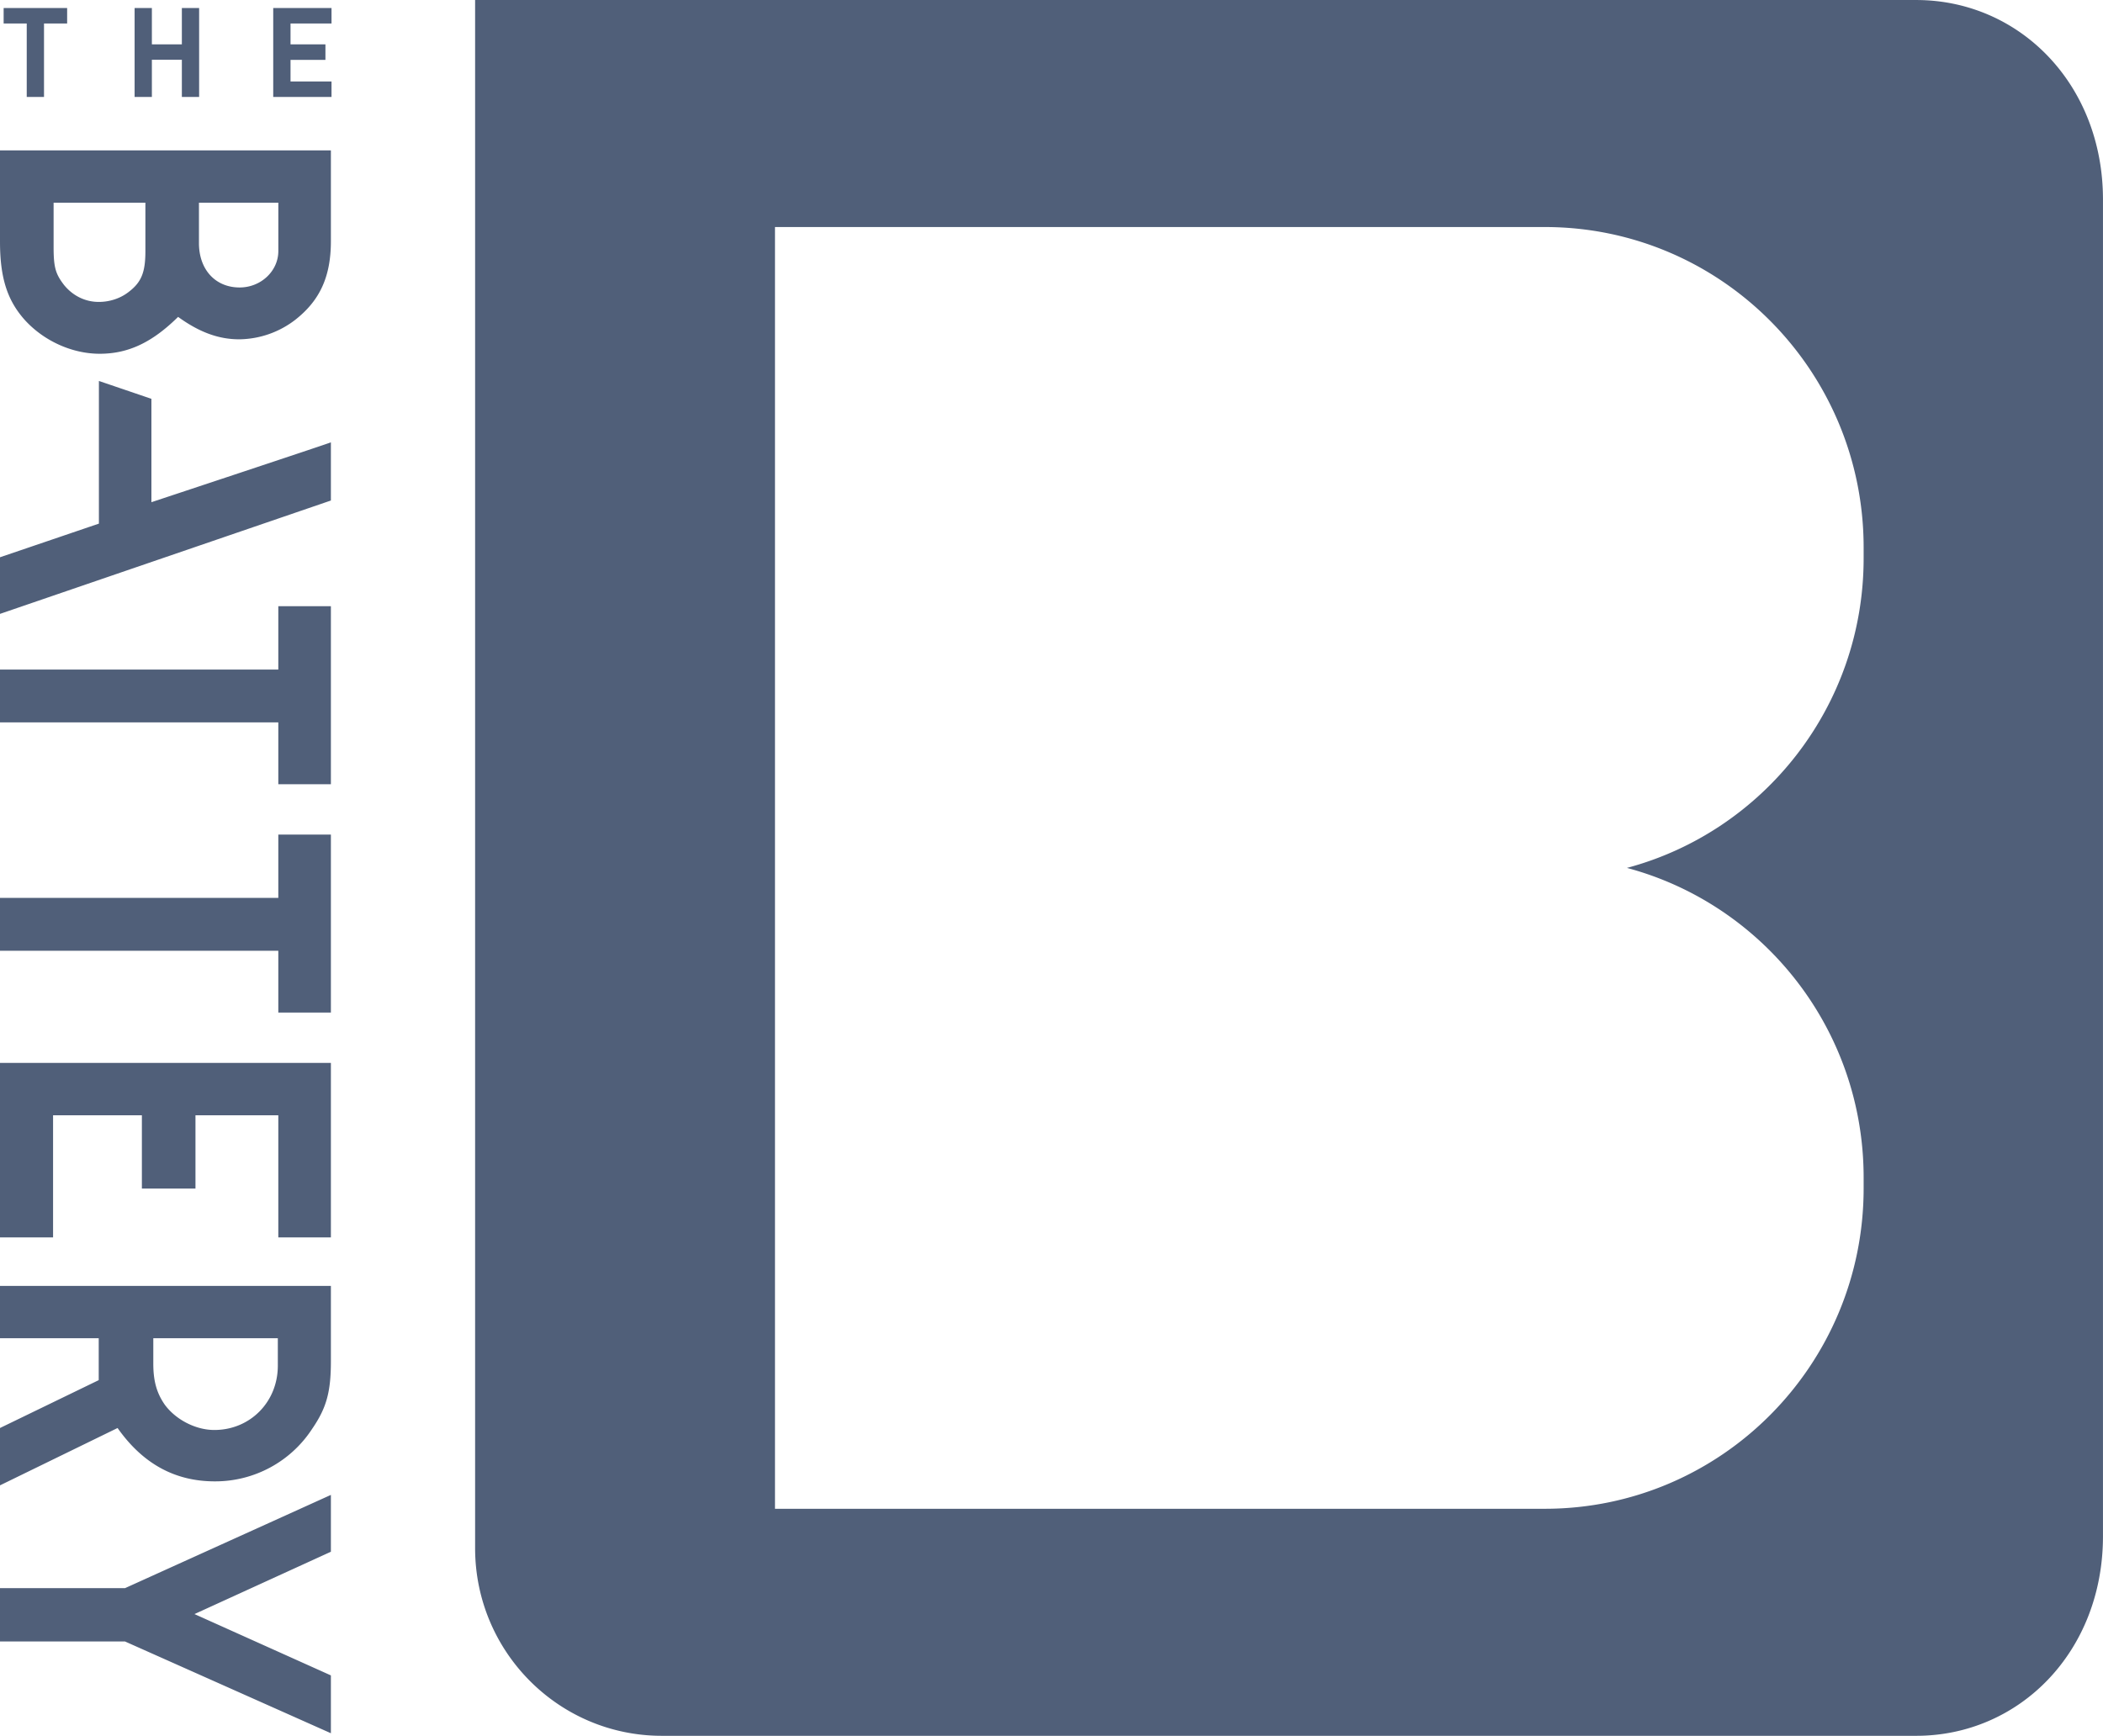 <svg xmlns="http://www.w3.org/2000/svg" viewBox="0 0.687 94.71 78.18">
  <path d="M86.297.687h-64.9v69.73c0 4.669 3.766 8.454 8.41 8.454h56.49c4.646 0 8.412-3.785 8.412-8.991V9.678c0-5.206-3.766-8.99-8.412-8.99zM83.93 25.832c0 6.685-4.521 12.307-10.66 13.947 6.139 1.64 10.66 7.262 10.66 13.947v.486c0 7.97-6.427 14.433-14.358 14.433h-34.67V10.913h34.67c7.931 0 14.358 6.462 14.358 14.434v.485zM1.982 1.745v3.31h-.778v-3.31H.164v-.697h2.86v.697zM8.19 5.054V3.377H6.84v1.677h-.778V1.047h.778v1.638H8.19V1.047h.778v4.007zM12.305 5.054V1.047h2.625v.698h-1.846v.94h1.572v.698h-1.572v.973h1.846v.698zM14.902 7.459v4.087c0 1.595-.491 2.673-1.608 3.548a4.2 4.2 0 0 1-2.525.876c-.916 0-1.788-.314-2.748-1.01-1.162 1.145-2.234 1.661-3.53 1.661-1.274 0-2.57-.606-3.419-1.572C.312 14.173 0 13.163 0 11.57v-4.11h14.902zM8.96 9.817v1.82c0 1.19.737 1.998 1.832 1.998.961 0 1.743-.742 1.743-1.64V9.817H8.96zm-6.546 0v1.998c0 .921.09 1.213.47 1.708.401.493.96.763 1.563.763.492 0 .96-.157 1.318-.427.604-.449.783-.898.783-1.864V9.817H2.413zM14.902 23.231v-2.62c-.076.043-8.083 2.696-8.083 2.696v-4.656l-2.365-.805v6.426L0 25.787v2.55l14.902-5.106zM14.902 36.01h-2.368v-2.786H0v-2.38h12.534v-2.852h2.368zM14.902 46.294h-2.368V43.51H0v-2.381h12.534v-2.852h2.368zM14.902 48.562v7.86h-2.368V50.92H8.803v3.301H6.39V50.92h-4v5.502H0v-7.86zM14.902 61.998c0 1.392-.2 2.11-.849 3.054a5.205 5.205 0 0 1-4.379 2.358c-1.787 0-3.24-.786-4.379-2.403L0 67.59v-2.583l4.446-2.156v-1.887H0v-2.358h14.902v3.392zm-7.998.112c0 .786.156 1.325.513 1.842.492.673 1.386 1.144 2.235 1.144 1.608 0 2.86-1.257 2.86-2.896v-1.236H6.904v1.146zM5.63 72.22l9.272-4.2v2.56l-6.144 2.808 6.144 2.762v2.605L5.63 74.622H0V72.22z" fill="#505F79"/>
</svg>